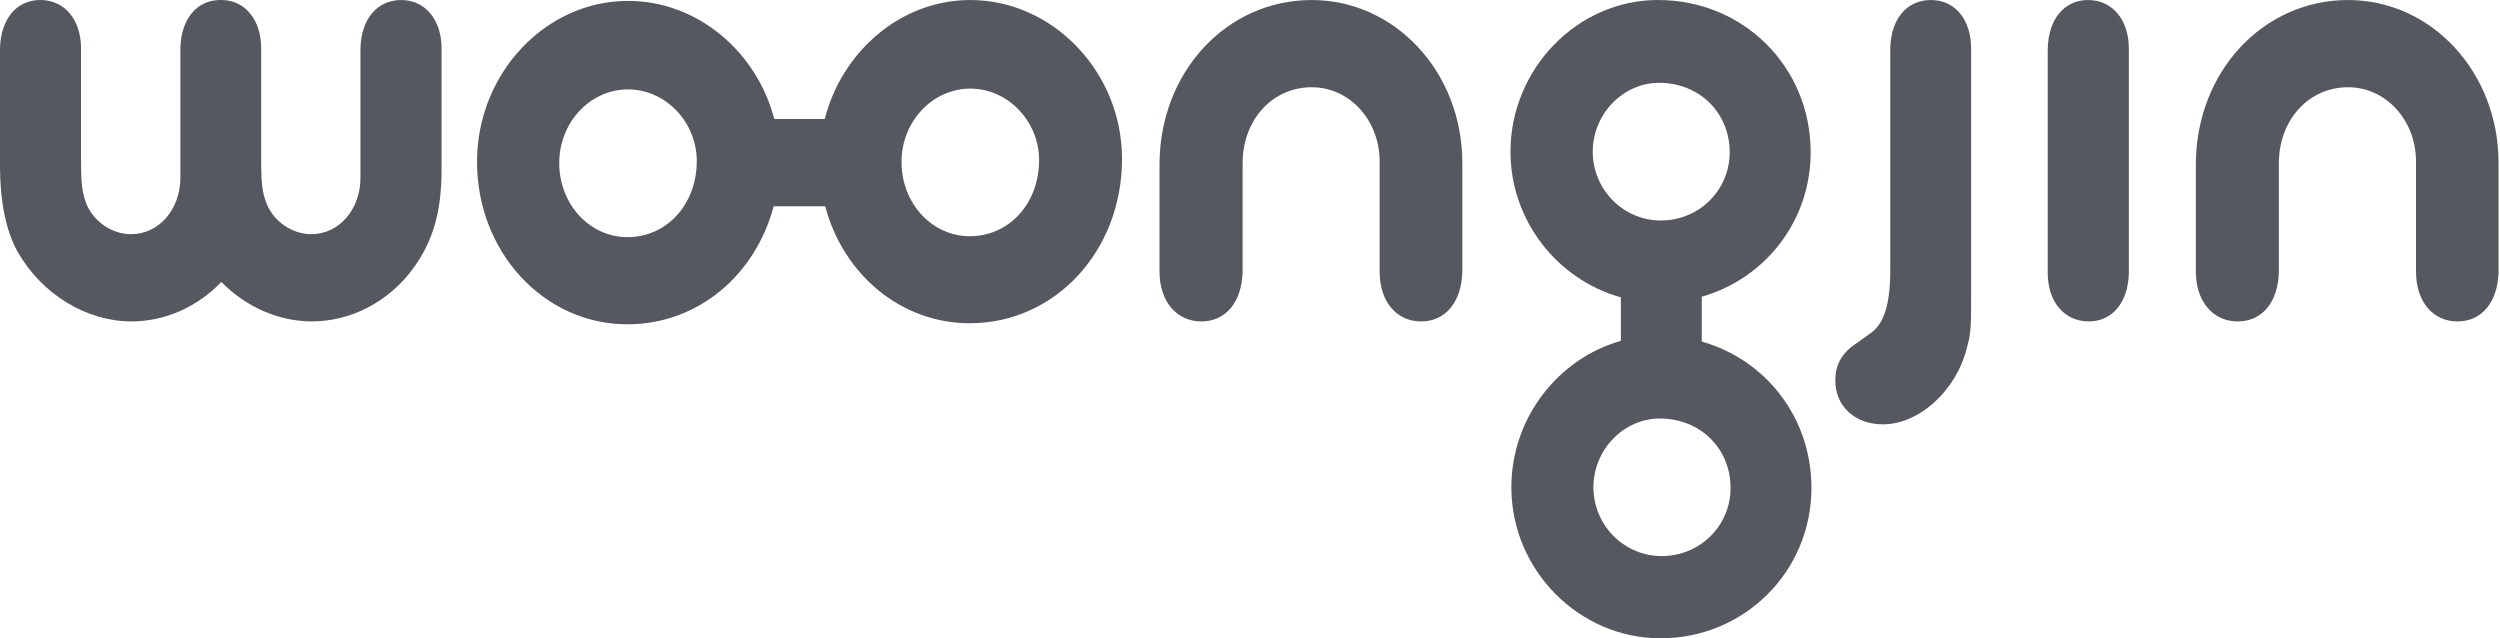 <svg width="94" height="24" viewBox="0 0 94 24" fill="none" xmlns="http://www.w3.org/2000/svg">
<path d="M72.603 0.001C71.686 0.001 71.095 0.718 71.074 1.829V10.189C71.074 11.422 70.837 12.185 70.336 12.526L69.742 12.95C69.239 13.296 69.007 13.737 69.007 14.307C69.007 15.269 69.742 15.955 70.796 15.955C72.168 15.955 73.561 14.681 73.955 13.074C74.114 12.507 74.114 12.305 74.114 10.932V1.829C74.114 0.741 73.516 0.001 72.603 0.001Z" fill="#55585F"/>
<path d="M78.509 0.001C77.618 0.001 77.021 0.718 76.995 1.829V10.259C76.995 11.35 77.618 12.085 78.534 12.085C79.426 12.085 80.022 11.371 80.045 10.259V1.829C80.045 0.741 79.426 0.001 78.509 0.001Z" fill="#55585F"/>
<path d="M49.32 0.001C46.115 0.001 43.598 2.712 43.598 6.191V10.214C43.598 11.327 44.233 12.086 45.172 12.086C46.092 12.086 46.695 11.353 46.722 10.214V6.097C46.74 4.495 47.846 3.28 49.321 3.28C50.724 3.28 51.85 4.489 51.874 6.022V10.214C51.874 11.327 52.495 12.086 53.434 12.086C54.352 12.086 54.955 11.353 54.984 10.214V6.113C54.978 2.711 52.458 0.001 49.32 0.001Z" fill="#55585F"/>
<path d="M88.289 0.001C85.08 0.001 82.564 2.712 82.564 6.191V10.214C82.564 11.327 83.201 12.086 84.14 12.086C85.061 12.086 85.663 11.353 85.686 10.214V6.097C85.705 4.495 86.811 3.28 88.289 3.28C89.69 3.28 90.815 4.489 90.842 6.022V10.214C90.842 11.327 91.465 12.086 92.402 12.086C93.318 12.086 93.921 11.353 93.945 10.214V6.113C93.942 2.711 91.422 0.001 88.289 0.001Z" fill="#55585F"/>
<path d="M15.088 0.001C14.177 0.001 13.577 0.717 13.553 1.823V6.682C13.553 7.871 12.755 8.805 11.704 8.805C10.992 8.805 10.308 8.34 10.03 7.671C9.868 7.251 9.82 6.956 9.82 5.97V1.823C9.82 0.74 9.21 0 8.32 0C8.316 0 8.316 0 8.309 0C8.302 0 8.302 0 8.284 0C7.396 0 6.804 0.717 6.782 1.823V6.682C6.782 7.871 5.977 8.805 4.927 8.805C4.214 8.805 3.529 8.34 3.25 7.671C3.093 7.25 3.047 6.956 3.047 5.969V1.822C3.047 0.739 2.429 0 1.512 0C0.62 0 0.027 0.716 0 1.822V6.264C0 7.572 0.231 8.705 0.666 9.473C1.584 11.075 3.25 12.085 4.948 12.085C6.2 12.085 7.421 11.543 8.322 10.601C9.249 11.543 10.482 12.085 11.723 12.085C13.19 12.085 14.609 11.351 15.522 10.109C16.284 9.073 16.603 7.966 16.603 6.363V1.823C16.603 0.74 15.983 0.001 15.088 0.001Z" fill="#55585F"/>
<path d="M31.028 7.755C31.704 10.319 33.873 12.154 36.461 12.154C39.663 12.154 42.188 9.453 42.188 5.972C42.188 2.717 39.598 0.001 36.485 0.001C33.879 0.001 31.667 1.919 31.009 4.475H29.112C28.456 1.943 26.223 0.034 23.613 0.034C20.502 0.034 17.936 2.771 17.936 6.08C17.936 9.481 20.453 12.194 23.591 12.194C26.232 12.194 28.404 10.351 29.09 7.755H31.028V7.755ZM36.485 3.331C37.902 3.331 39.07 4.567 39.07 6.022C39.07 7.645 37.95 8.882 36.461 8.882C35.043 8.882 33.897 7.645 33.897 6.091C33.896 4.567 35.067 3.331 36.485 3.331ZM23.591 8.917C22.172 8.917 21.027 7.678 21.027 6.129C21.027 4.598 22.194 3.361 23.613 3.361C25.032 3.361 26.199 4.598 26.199 6.054C26.199 7.678 25.076 8.917 23.591 8.917Z" fill="#55585F"/>
<path d="M63.987 12.842V11.156C66.366 10.479 68.081 8.311 68.081 5.726C68.081 2.52 65.563 0 62.336 0C59.309 0 56.794 2.588 56.794 5.705C56.794 8.305 58.571 10.521 60.944 11.18V12.818C58.593 13.476 56.827 15.712 56.827 18.32C56.827 21.438 59.368 24 62.434 24C65.594 24 68.11 21.482 68.11 18.345C68.11 15.699 66.396 13.53 63.987 12.842ZM59.887 5.706C59.887 4.283 61.031 3.114 62.382 3.114C63.892 3.114 65.037 4.236 65.037 5.726C65.037 7.145 63.892 8.29 62.448 8.29C61.031 8.29 59.887 7.122 59.887 5.706ZM62.48 20.908C61.058 20.908 59.913 19.744 59.913 18.321C59.913 16.9 61.058 15.736 62.41 15.736C63.922 15.736 65.069 16.856 65.069 18.346C65.069 19.767 63.922 20.908 62.48 20.908Z" fill="#55585F"/>
</svg>
